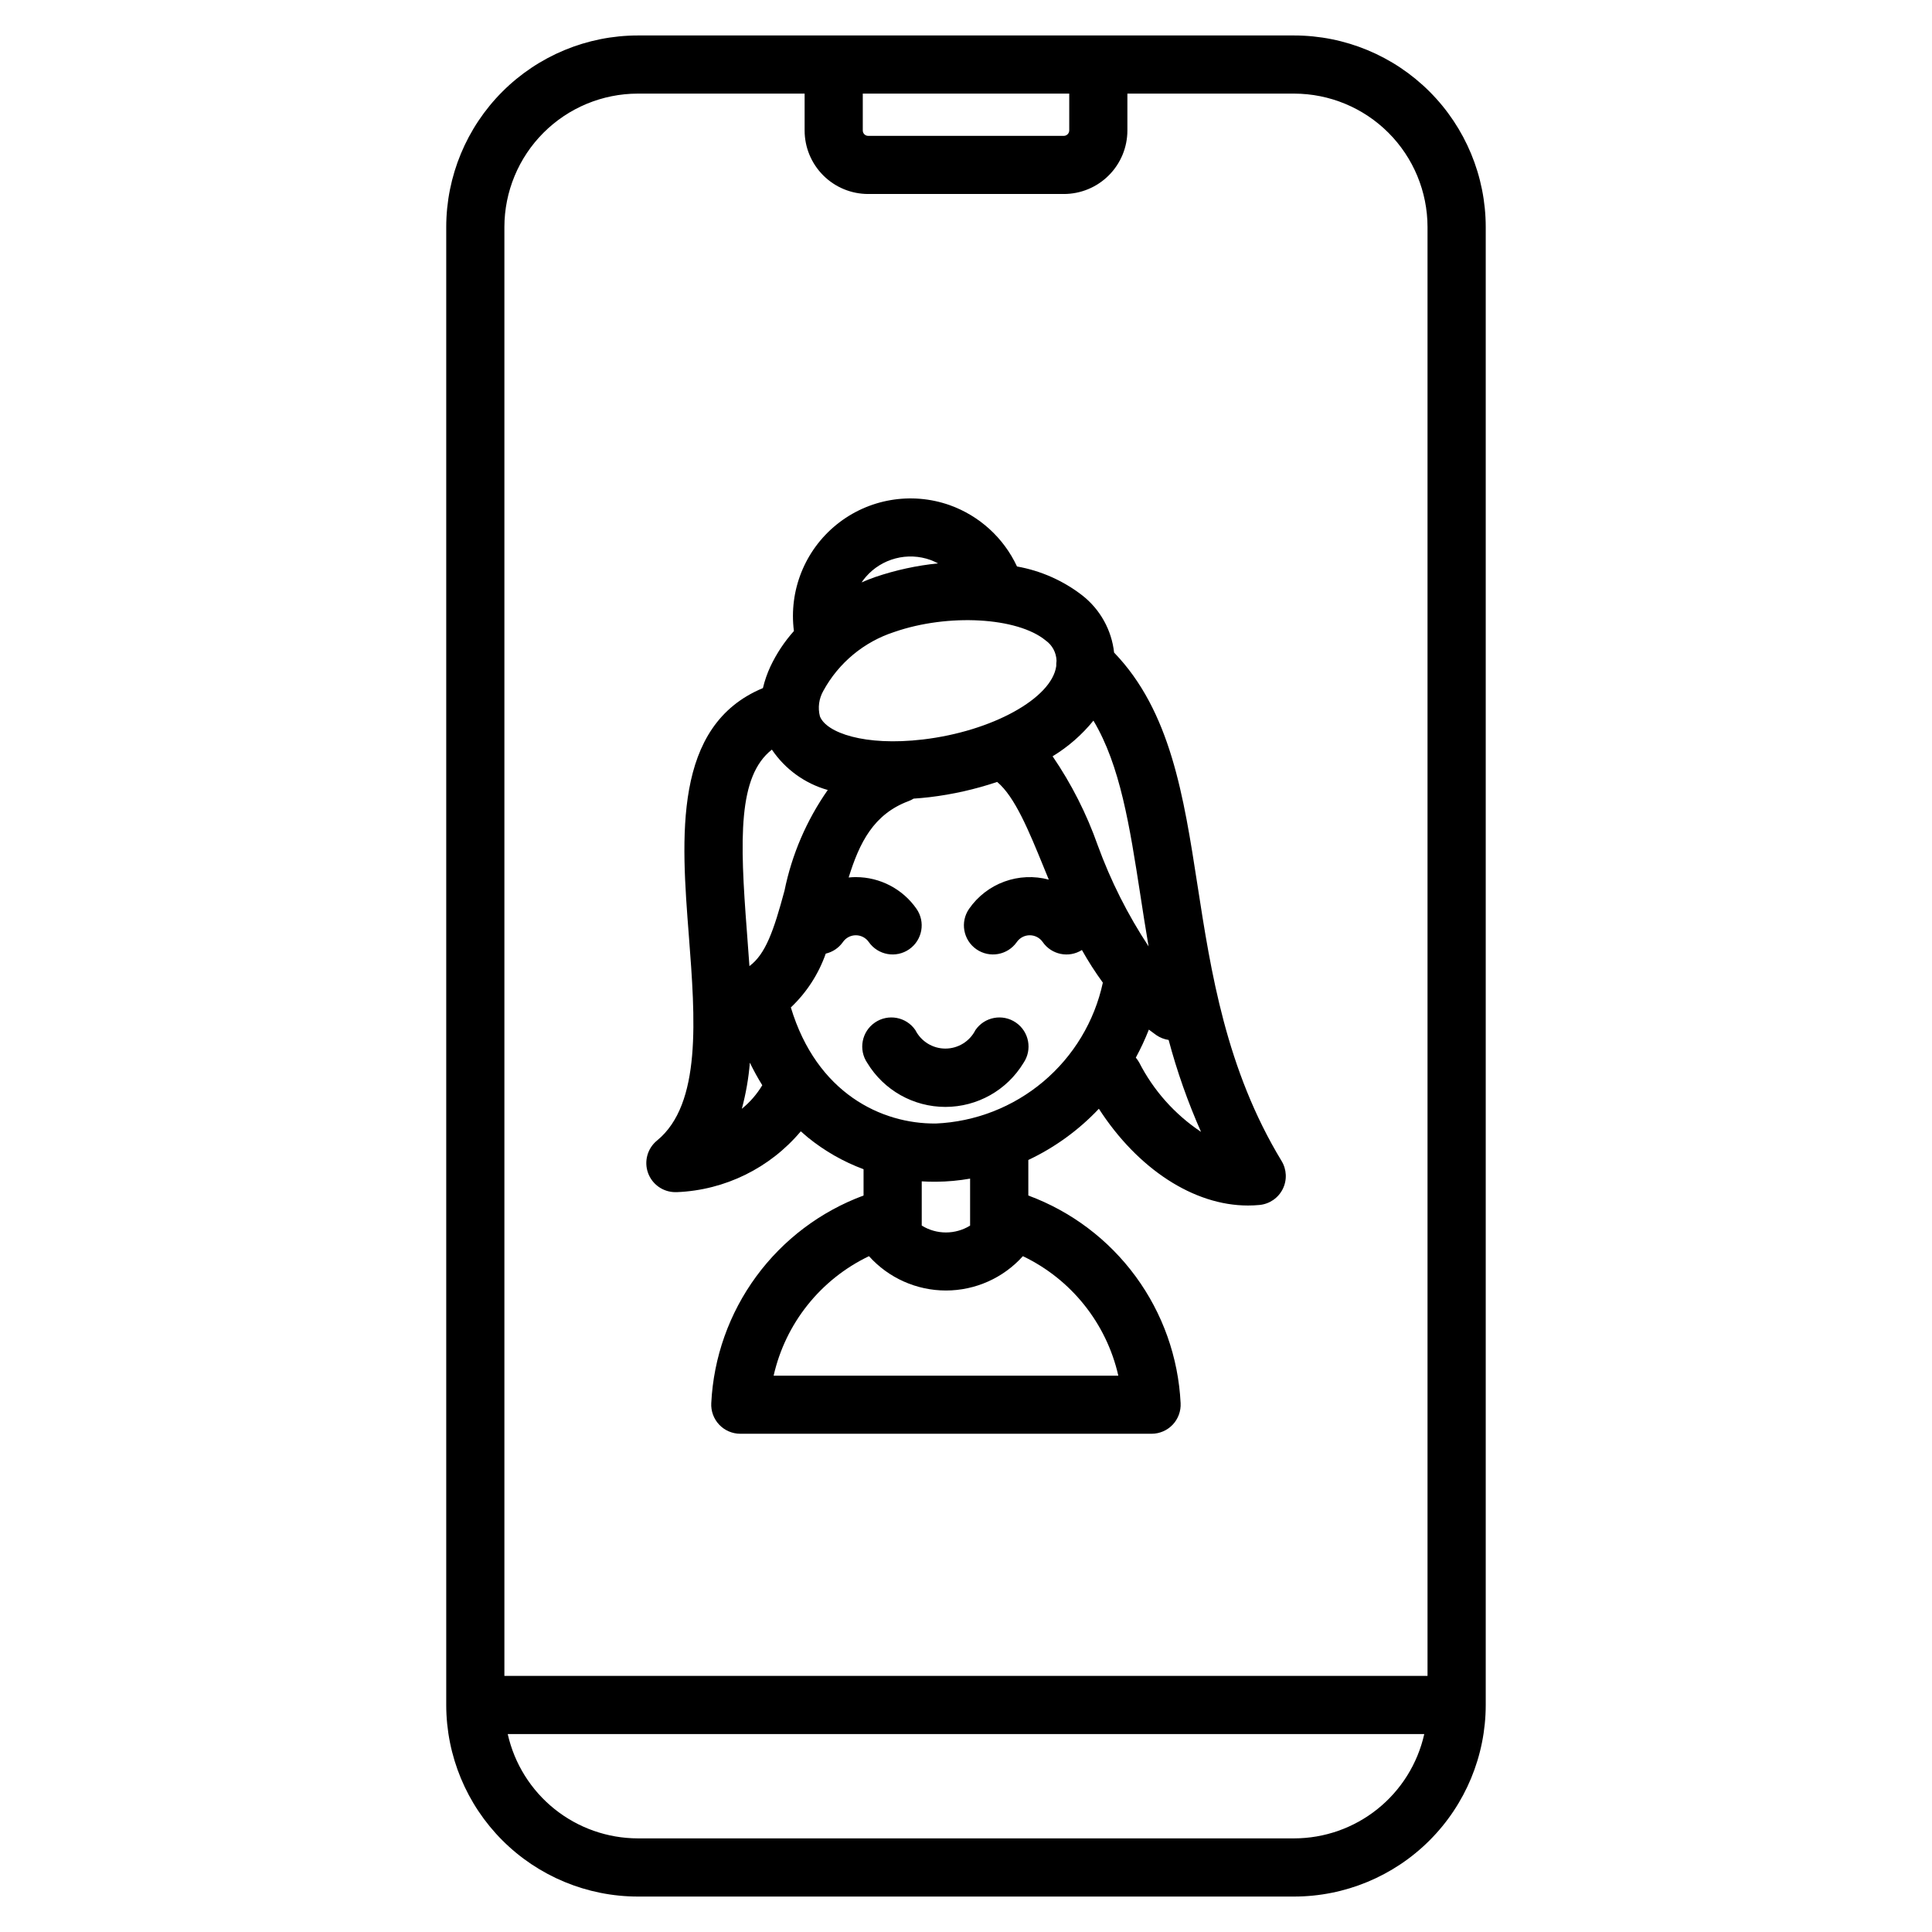 <?xml version="1.0" encoding="UTF-8"?>
<!-- Uploaded to: ICON Repo, www.iconrepo.com, Generator: ICON Repo Mixer Tools -->
<svg fill="#000000" width="800px" height="800px" version="1.1" viewBox="144 144 512 512" xmlns="http://www.w3.org/2000/svg">
 <path d="m415.22 425.71c-4.391 7.223-12.23 11.633-20.684 11.633s-16.293-4.41-20.684-11.633c-2.406-3.512-1.512-8.316 2.004-10.723 3.516-2.41 8.316-1.516 10.727 2 1.516 3.004 4.59 4.898 7.953 4.898 3.363 0 6.441-1.895 7.957-4.898 2.406-3.516 7.211-4.41 10.727-2 3.512 2.406 4.41 7.211 2 10.723zm-66.66-83.051c3.512 5.203 8.758 8.996 14.805 10.699-5.613 8.012-9.516 17.094-11.465 26.68-2.852 10.605-5.012 16.816-9.293 19.988-0.203-3.043-0.434-6.106-0.672-9.145-1.902-24.676-2.383-41.168 6.625-48.227zm42.023-50.266h-0.004c0.691 0.258 1.363 0.562 2.012 0.906-5.652 0.57-11.223 1.781-16.605 3.606-1.246 0.426-2.461 0.918-3.664 1.441 0.352-0.508 0.73-1 1.137-1.469 2.066-2.387 4.809-4.09 7.867-4.891 3.055-0.801 6.281-0.66 9.254 0.406zm33.41 26.719c-0.062 0.445-0.09 0.895-0.074 1.344v0.047c-1.176 8.57-17.027 17.305-35.332 19.465-15.477 1.824-25.613-1.793-27.301-6.129-0.59-2.281-0.266-4.703 0.902-6.75 4.047-7.43 10.793-13.02 18.84-15.621 14.23-4.926 32.578-3.902 40.066 2.242v0.004c1.766 1.238 2.84 3.242 2.898 5.398zm24.395 75.695c-0.801-4.699-1.523-9.316-2.211-13.816-2.793-18.031-5.305-34.164-12.406-46.016v-0.004c-3.035 3.75-6.695 6.945-10.82 9.453 4.996 7.309 9.016 15.242 11.961 23.594 3.434 9.422 7.957 18.41 13.477 26.785zm-2.504 30.758v-0.004c-0.25-0.453-0.547-0.883-0.879-1.281 1.301-2.402 2.457-4.883 3.457-7.426 0.668 0.5 1.324 1.004 2.004 1.48 0.969 0.66 2.074 1.09 3.234 1.262 2.223 8.332 5.094 16.477 8.586 24.359-6.953-4.633-12.602-10.969-16.402-18.41zm-53.934 16.18c10.477-0.445 20.512-4.348 28.531-11.105 8.02-6.754 13.574-15.98 15.785-26.23-2.019-2.769-3.871-5.66-5.547-8.648-3.473 2.191-8.059 1.258-10.398-2.125-0.781-1.117-2.059-1.785-3.422-1.785-1.367 0-2.644 0.668-3.426 1.785-2.434 3.492-7.234 4.352-10.727 1.918-3.492-2.438-4.348-7.238-1.914-10.73 2.297-3.301 5.555-5.816 9.336-7.195 3.777-1.383 7.891-1.562 11.777-0.52-0.461-1.113-0.918-2.211-1.348-3.289-3.926-9.613-7.652-18.715-12.34-22.602h-0.004c-5.809 1.957-11.809 3.309-17.898 4.035-1.449 0.168-2.859 0.293-4.242 0.387-0.426 0.273-0.879 0.496-1.355 0.668-9.242 3.457-12.992 11-15.852 20.23 0.633-0.059 1.266-0.102 1.902-0.102v0.004c6.402 0 12.402 3.133 16.062 8.383 2.438 3.492 1.578 8.293-1.914 10.73-3.488 2.434-8.293 1.574-10.727-1.918-0.781-1.117-2.059-1.785-3.422-1.785-1.363 0-2.641 0.668-3.418 1.785-1.09 1.555-2.711 2.652-4.559 3.082-1.906 5.422-5.074 10.309-9.246 14.262 6.856 22.719 24.008 30.887 38.391 30.758zm9.148 27.047v-0.004c-3.934 2.434-8.898 2.434-12.828 0v-11.719c1.109 0.07 2.223 0.102 3.352 0.102h0.449c3.023-0.023 6.039-0.301 9.016-0.824v12.441zm39.242 39.773h-91.32c3.137-13.863 12.445-25.531 25.27-31.668 5.199 5.789 12.613 9.098 20.395 9.098 7.777 0 15.191-3.309 20.391-9.098 12.809 6.125 22.117 17.766 25.277 31.609zm-99.738-70.758c1.074-3.992 1.785-8.074 2.121-12.195 0.988 2.051 2.086 4.051 3.289 5.984-1.426 2.379-3.258 4.492-5.41 6.238zm-17.637 22.121h0.434c12.719-0.52 24.633-6.371 32.82-16.117 0.605 0.531 1.211 1.062 1.84 1.59 4.438 3.609 9.434 6.465 14.793 8.453v6.969c-11.379 4.211-21.27 11.668-28.445 21.449-7.172 9.781-11.316 21.457-11.914 33.574-0.113 2.109 0.648 4.176 2.102 5.711 1.457 1.535 3.481 2.402 5.594 2.402h108.99c2.113 0 4.137-0.867 5.594-2.402 1.453-1.535 2.215-3.602 2.102-5.711-0.598-12.117-4.738-23.793-11.914-33.574s-17.066-17.238-28.445-21.449v-9.418c7.023-3.316 13.367-7.922 18.695-13.574 10.316 15.969 25.168 25.652 39.516 25.641 1.02 0 2.051-0.047 3.066-0.145h-0.004c2.641-0.254 4.965-1.848 6.148-4.219 1.188-2.371 1.066-5.184-0.312-7.449-14.727-24.277-18.738-50.18-22.273-73.035-3.664-23.699-7.156-46.191-22.105-61.684-0.656-5.977-3.691-11.438-8.422-15.148-5.062-3.922-11.004-6.551-17.309-7.672-3.535-7.586-9.961-13.438-17.84-16.254-10.203-3.606-21.547-1.656-29.965 5.144-8.418 6.805-12.699 17.488-11.316 28.219-2.516 2.812-4.609 5.977-6.223 9.387-0.855 1.84-1.523 3.762-1.992 5.734-23.922 9.934-21.66 39.523-19.621 65.711 1.676 21.875 3.422 44.5-8.449 54.199-2.523 2.059-3.481 5.484-2.383 8.555 1.094 3.066 4 5.113 7.258 5.113zm164.01 171.26h-173.95c-8.027-0.016-15.812-2.762-22.078-7.785-6.262-5.023-10.633-12.027-12.391-19.859h242.89c-1.758 7.836-6.125 14.84-12.391 19.863-6.262 5.023-14.051 7.769-22.078 7.781zm-173.95-462.38c-9.371 0.008-18.359 3.738-24.988 10.367-6.629 6.629-10.355 15.613-10.367 24.988v383.96h244.64v-383.96c-0.008-9.371-3.734-18.355-10.359-24.984-6.625-6.629-15.605-10.355-24.977-10.371h-44.203v9.777c-0.004 4.461-1.777 8.738-4.934 11.891-3.152 3.156-7.43 4.93-11.887 4.934h-51.898c-4.461-0.008-8.734-1.781-11.887-4.934-3.152-3.156-4.926-7.43-4.93-11.891v-9.777zm59.598 0h54.738v9.777c-0.02 0.773-0.641 1.398-1.41 1.418h-51.898c-0.777-0.008-1.402-0.641-1.406-1.418v-9.777zm114.35-15.41h-173.95c-13.457 0.012-26.363 5.367-35.883 14.883-9.516 9.52-14.871 22.422-14.883 35.883v391.67c0.012 13.461 5.367 26.363 14.883 35.883 9.52 9.52 22.426 14.871 35.883 14.887h173.95c13.461-0.016 26.363-5.367 35.879-14.887 9.52-9.52 14.871-22.422 14.883-35.883v-391.67c-0.012-13.457-5.363-26.363-14.883-35.883-9.516-9.516-22.418-14.871-35.879-14.883z" fill-rule="evenodd"/>
</svg>